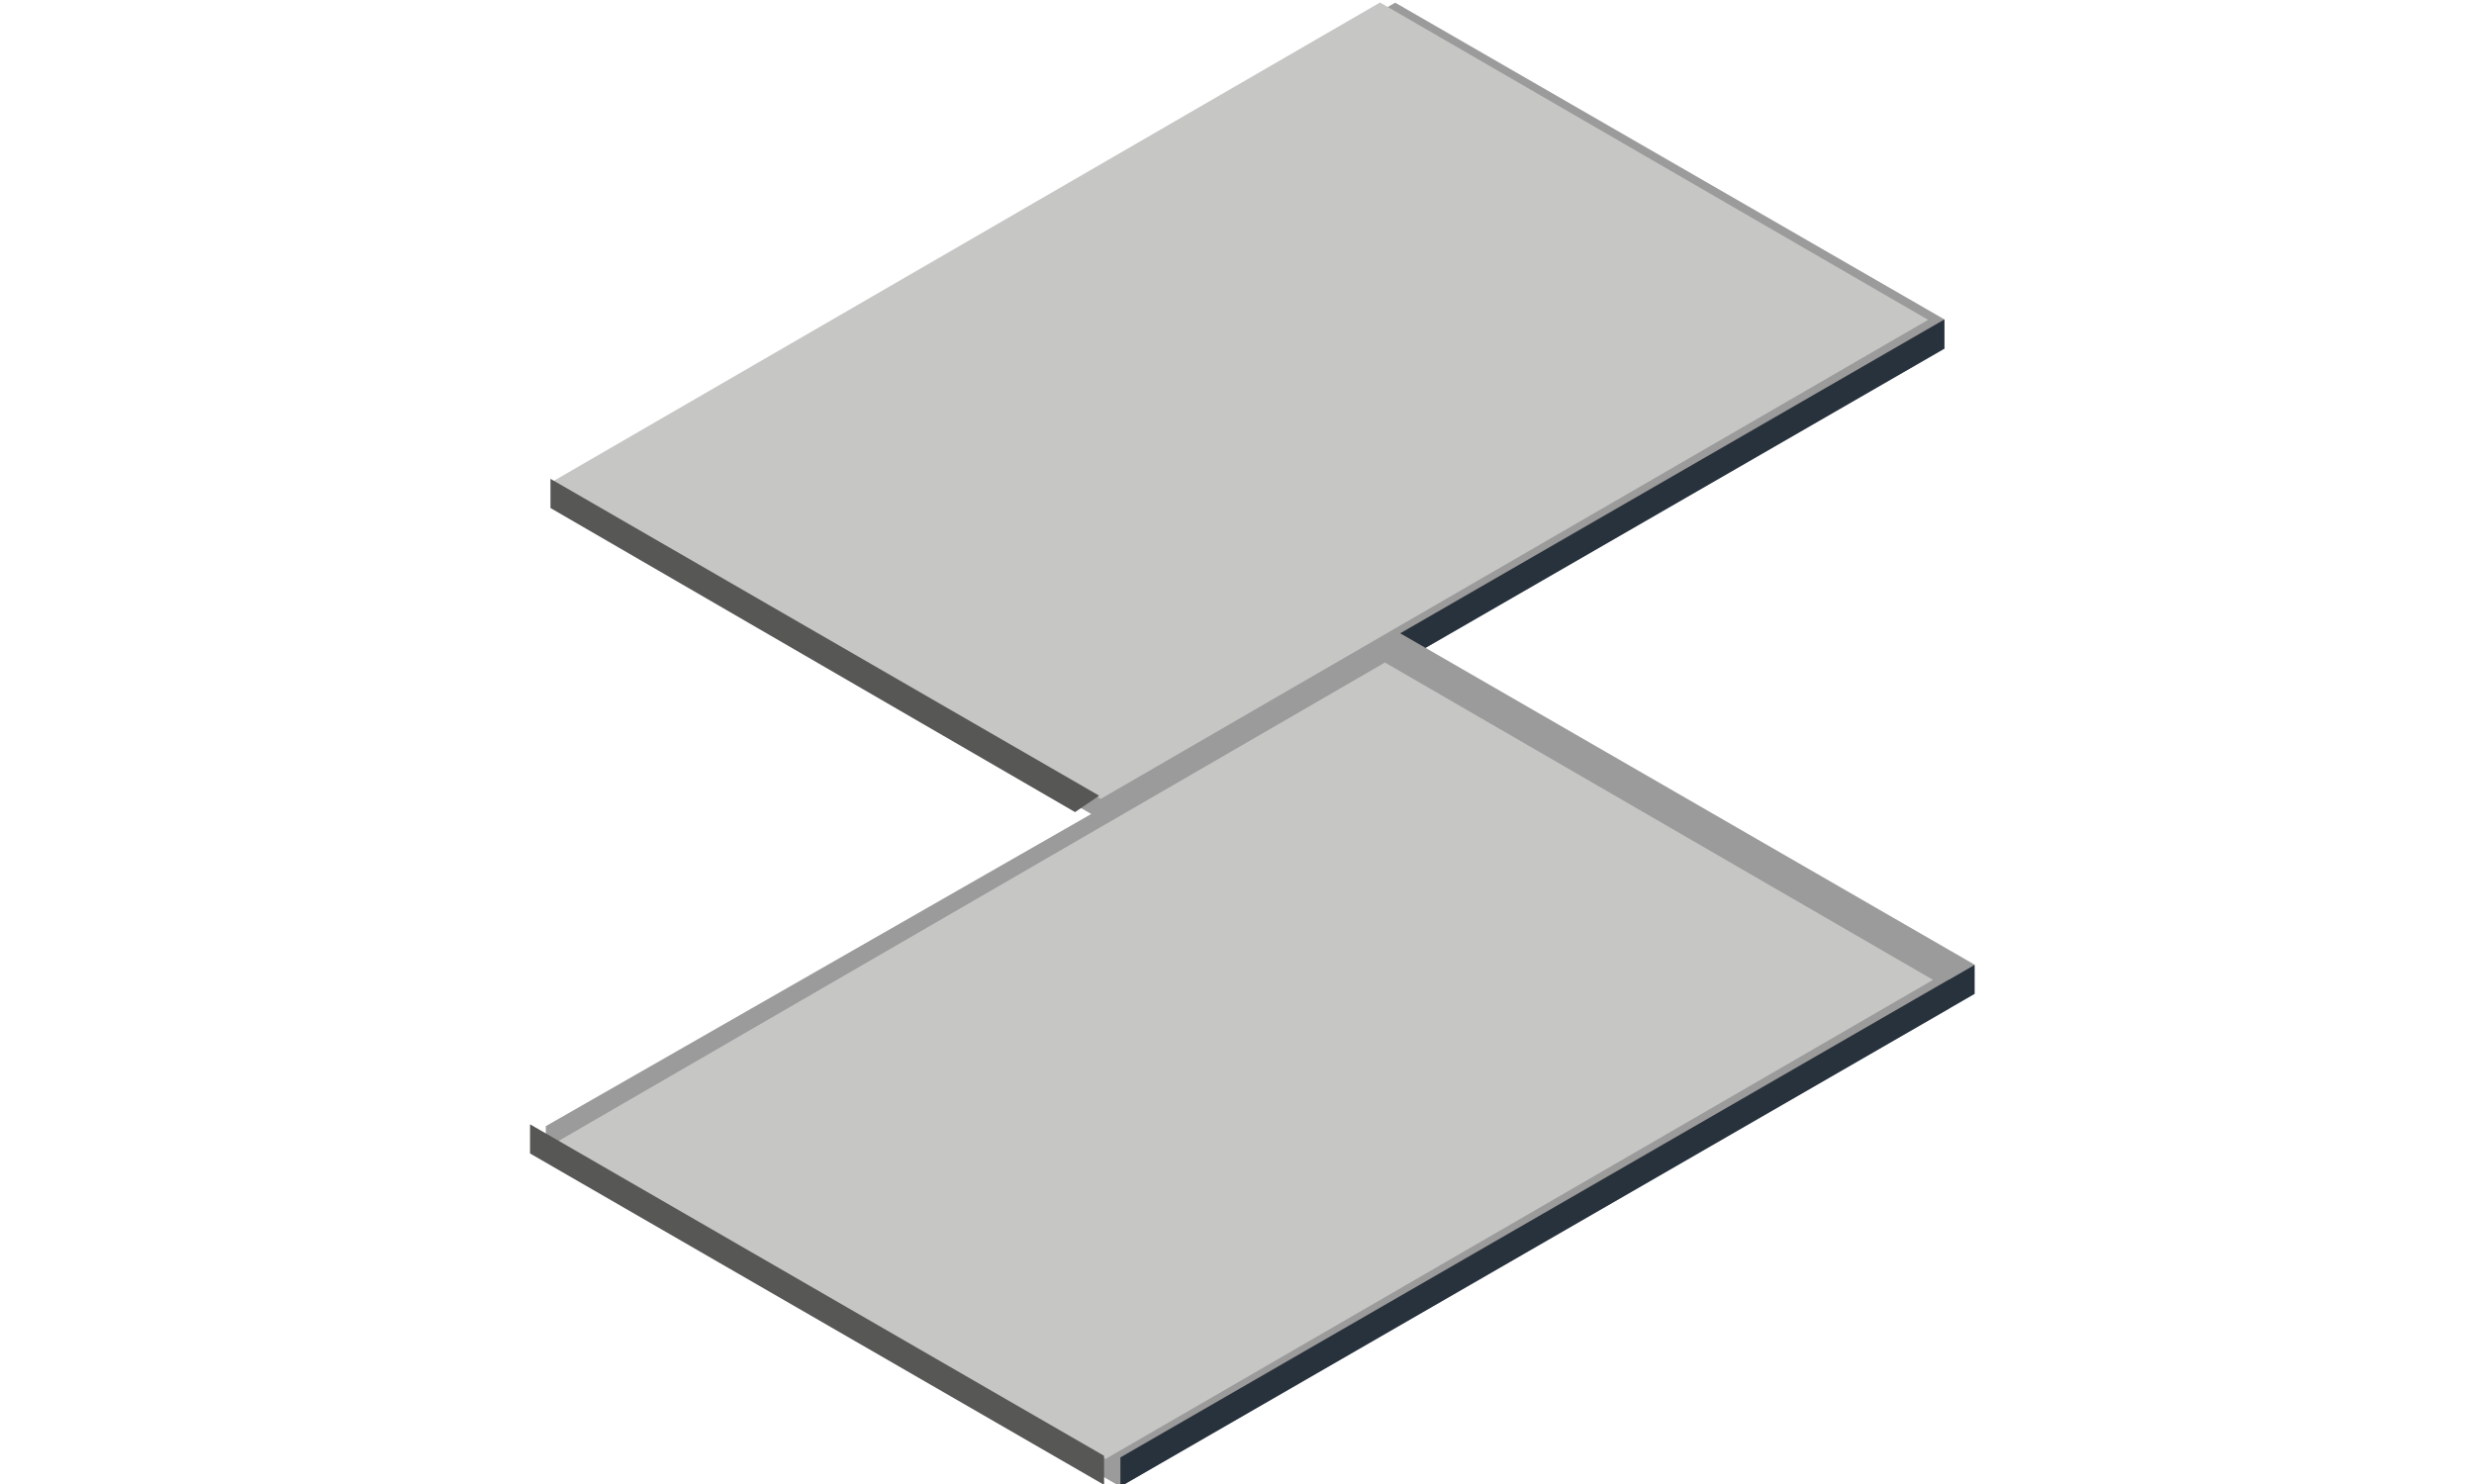 <svg viewBox="0 0 100 60" xmlns="http://www.w3.org/2000/svg" fill-rule="evenodd" clip-rule="evenodd" stroke-linejoin="round" stroke-miterlimit="2"><g id="tile-format_60-90_selected" transform="matrix(1.682 0 0 1.198 -7.01 -59.61)"><path fill="none" d="M4.17 49.766h59.46V99.86H4.17z"/><clipPath id="_clip1"><path d="M4.17 49.766h59.46V99.86H4.17z"/></clipPath><g clip-path="url(#_clip1)"><path d="M709.4-394.092l32.768-18.918 21.708 12.532v1.155l-20.51 11.84 21.705 12.536-1 .577v1.155l-32.765 18.917-22.71-13.108v-1.154l21.557-12.35-20.753-12.027v-1.155z" fill="#9c9b9b" transform="matrix(.608 0 0 .853 -413.542 402.146)"/><path d="M488.47 200.122l77.94 45-117.66 67.932-77.943-45 117.662-67.932z" fill="#c6c6c5" transform="matrix(.169 0 0 .238 -45.102 24.488)"/><path d="M488.47 200.122l77.94 45-117.66 67.932-77.943-45 117.662-67.932z" fill="#c6c6c5" transform="matrix(.169 0 0 .238 -45.22 2.213)"/><path d="M731.305-355.453l33.766-19.494v1.154l-33.765 19.495v-1.155zM742.366-388.06l21.51-12.418v1.155l-20.51 11.84-1-.576z" fill="#28323c" transform="matrix(.608 0 0 .853 -413.542 402.146)"/><path d="M-594.933-344.71v1.17l-23.108 13.315.004-1.17 23.103-13.316z" fill="#575756" transform="matrix(-.597 0 0 .84 -338.27 377.26)"/><path d="M-594.617-344.994v1.172l-21.116 12.217-.97-.66 22.086-12.73z" fill="#575756" transform="matrix(-.597 0 0 .84 -337.59 355.714)"/></g></g></svg>